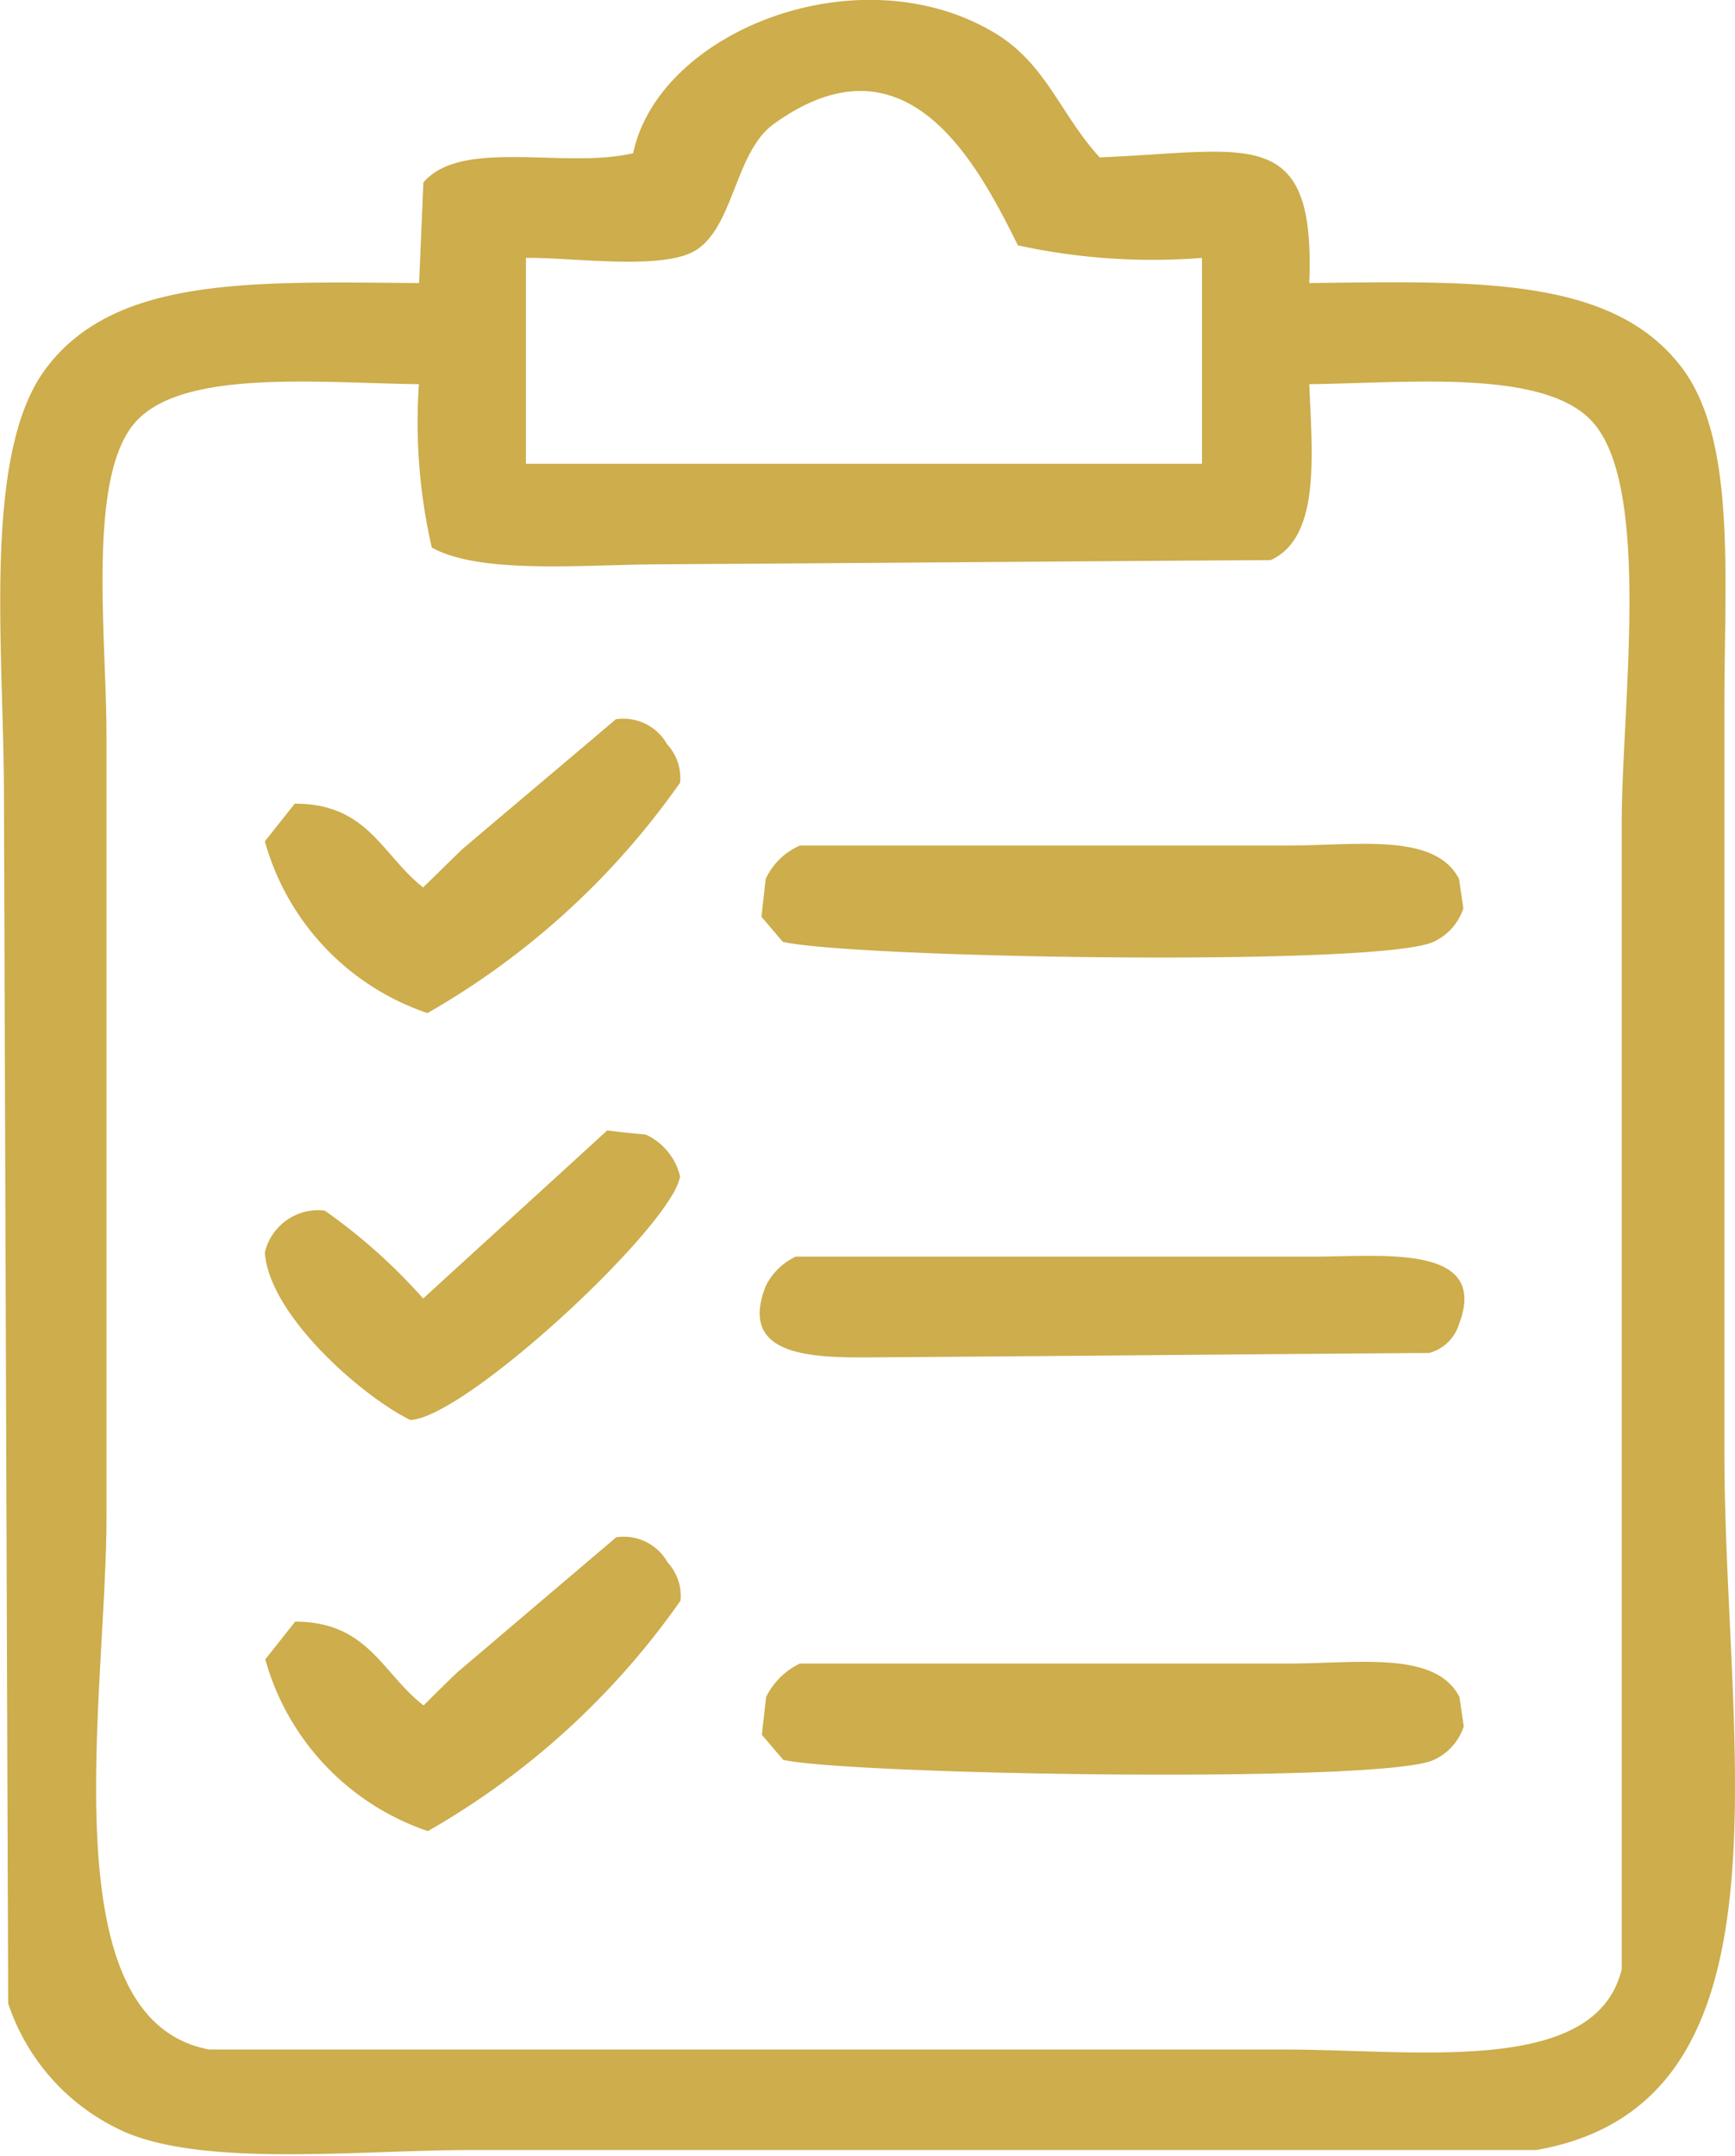 <svg xmlns="http://www.w3.org/2000/svg" width="29" height="36.03" viewBox="0 0 29 36.03">
  <defs>
    <style>
      .cls-1 {
        fill: #cdad4c;
        fill-rule: evenodd;
      }
    </style>
  </defs>
  <path id="my_vector_mask_shape" class="cls-1" d="M436.884,4150.73c2.773-.03,5.063-0.12,6.224,1.41,0.915,1.2.715,3.49,0.715,5.6v12.55c0,4.91,1.3,10.87-3.148,11.64H422.861c-1.834,0-4.345.28-5.724-.28a3.583,3.583,0,0,1-2-2.17q-0.036-10.095-.071-20.19c0-2.45-.374-5.73.715-7.15,1.164-1.53,3.451-1.43,6.224-1.41l0.072-1.68c0.632-.75,2.382-0.22,3.506-0.49,0.432-2.04,3.754-3.35,6.009-2.03,0.895,0.52,1.119,1.37,1.789,2.1C435.878,4148.53,436.989,4148.06,436.884,4150.73Zm-13.093-.42v3.44h11.3v-3.44a10.546,10.546,0,0,1-3.077-.21c-0.676-1.36-1.855-3.63-4.078-2.03-0.644.46-.668,1.69-1.287,2.1C426.113,4150.53,424.6,4150.3,423.791,4150.31Zm13.093,2.11c0.05,1.2.187,2.56-.644,2.94-3.386.02-6.774,0.05-10.16,0.07-1.266,0-3.043.18-3.863-.28a9.361,9.361,0,0,1-.215-2.73c-1.72-.02-4.05-0.27-4.793.7s-0.429,3.54-.429,5.18v13.04c0,3.02-.979,8.41,1.717,8.91h17.957c2.223,0,5.219.45,5.652-1.34v-19.13c0-1.93.488-5.48-.429-6.66C440.93,4152.15,438.606,4152.4,436.884,4152.42Zm-11.591,5.6a0.839,0.839,0,0,1,.859.42,0.821,0.821,0,0,1,.215.64,13.08,13.08,0,0,1-4.222,3.85,4.225,4.225,0,0,1-2.718-2.87l0.5-.63c1.228,0,1.455.86,2.146,1.4l0.644-.63C423.576,4159.47,424.435,4158.75,425.293,4158.02Zm3.077,2.11h8.156c1.163,0,2.462-.22,2.862.56,0.023,0.16.047,0.32,0.071,0.49a0.934,0.934,0,0,1-.5.56c-0.916.42-9.685,0.27-10.874,0l-0.358-.42q0.036-.315.071-0.63A1.121,1.121,0,0,1,428.37,4160.13Zm-3.22,4.76c0.215,0.03.43,0.05,0.644,0.07a1.032,1.032,0,0,1,.573.7c-0.127.82-3.577,4.03-4.508,4.07-0.8-.39-2.362-1.75-2.432-2.8a0.917,0.917,0,0,1,1-.7,9.465,9.465,0,0,1,1.646,1.47C423.1,4166.76,424.125,4165.83,425.15,4164.89ZM428.3,4167h8.657c1.134,0,2.937-.22,2.433,1.12a0.722,0.722,0,0,1-.5.49c-2.957.02-5.915,0.05-8.872,0.07-1.128,0-2.743.14-2.218-1.19A1.071,1.071,0,0,1,428.3,4167Zm-3,4.69a0.839,0.839,0,0,1,.859.42,0.821,0.821,0,0,1,.215.64,13.059,13.059,0,0,1-4.222,3.85,4.225,4.225,0,0,1-2.718-2.87l0.5-.63c1.218,0,1.458.87,2.146,1.4,0.191-.19.381-0.38,0.572-0.56Zm3.077,2.11h8.156c1.163,0,2.462-.22,2.862.56,0.023,0.16.047,0.32,0.071,0.49a0.934,0.934,0,0,1-.5.56c-0.833.4-9.74,0.25-10.874,0l-0.358-.42q0.036-.315.071-0.63A1.215,1.215,0,0,1,428.37,4173.8Z" transform="translate(-415 -4146)"/>
</svg>
